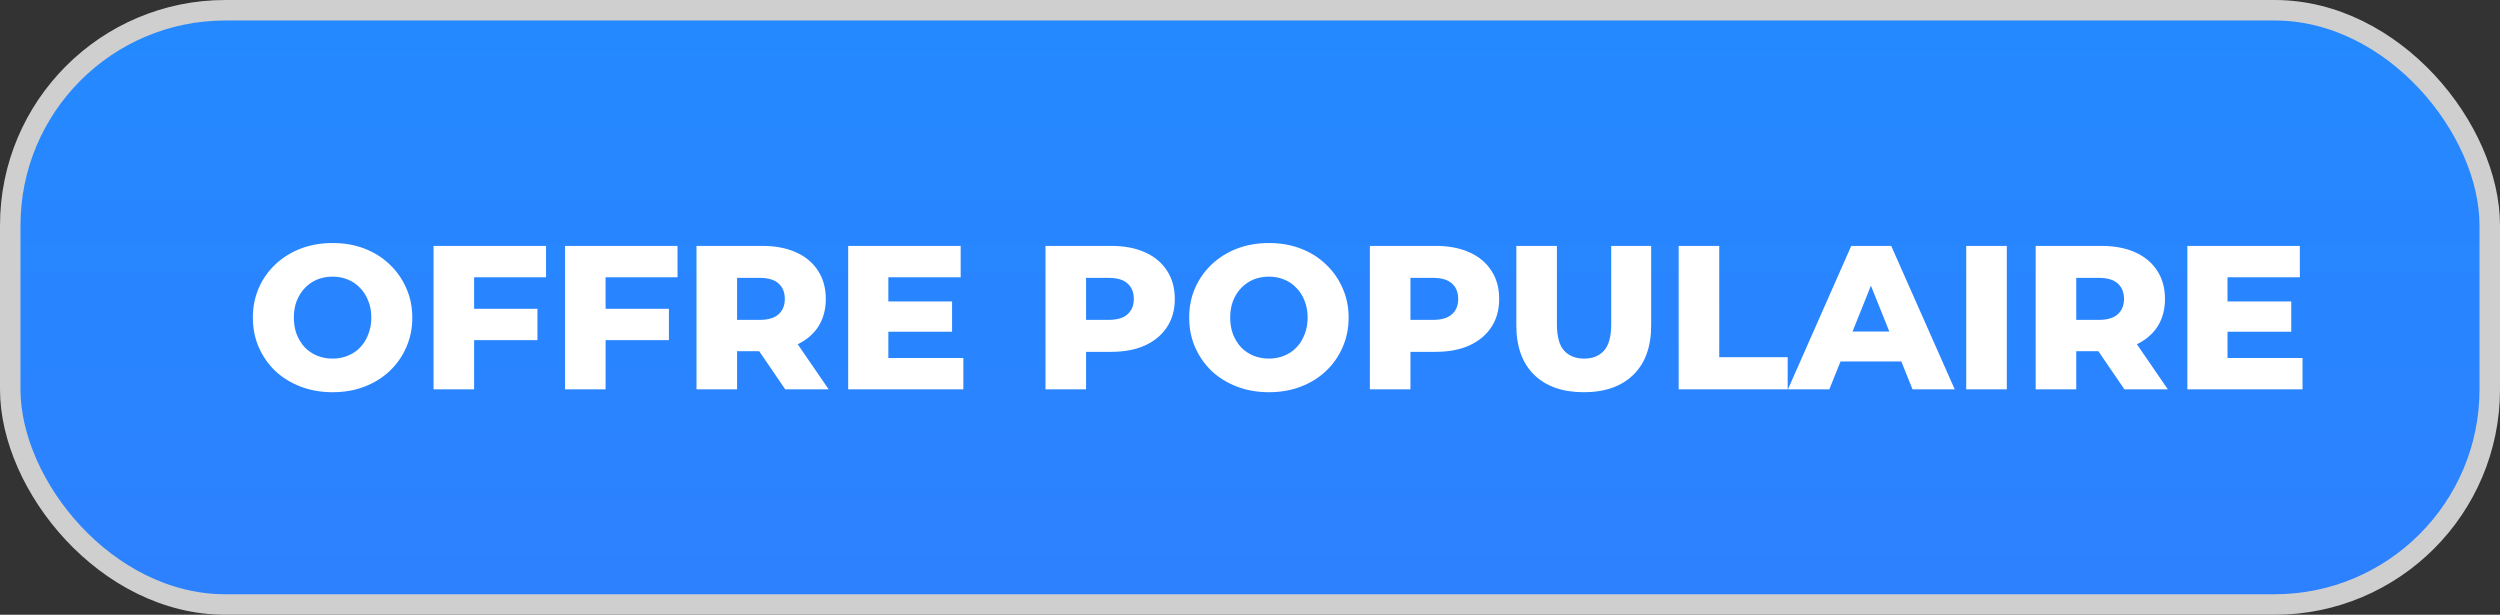 <svg width="122" height="30" viewBox="0 0 122 30" fill="none" xmlns="http://www.w3.org/2000/svg">
<rect x="0" y="0" width="122" height="30" fill="#333333" stroke="none"/>
<rect x="0.5" y="0.5" width="121" height="29" rx="10.5" fill="url(#paint0_linear_190_202)" stroke="#CFCFCF"/>
<path d="M16.23 19.14C15.67 19.14 15.153 19.05 14.68 18.87C14.207 18.69 13.793 18.437 13.44 18.11C13.093 17.777 12.823 17.39 12.63 16.95C12.437 16.51 12.34 16.027 12.34 15.5C12.34 14.973 12.437 14.49 12.63 14.05C12.823 13.61 13.093 13.227 13.44 12.9C13.793 12.567 14.207 12.31 14.68 12.13C15.153 11.95 15.67 11.86 16.23 11.86C16.797 11.86 17.313 11.95 17.78 12.13C18.253 12.31 18.663 12.567 19.01 12.9C19.357 13.227 19.627 13.61 19.82 14.05C20.02 14.49 20.12 14.973 20.12 15.5C20.12 16.027 20.02 16.513 19.82 16.96C19.627 17.4 19.357 17.783 19.01 18.11C18.663 18.437 18.253 18.69 17.78 18.87C17.313 19.05 16.797 19.14 16.23 19.14ZM16.23 17.5C16.497 17.5 16.743 17.453 16.97 17.36C17.203 17.267 17.403 17.133 17.57 16.96C17.743 16.78 17.877 16.567 17.97 16.32C18.07 16.073 18.12 15.8 18.12 15.5C18.12 15.193 18.07 14.92 17.97 14.68C17.877 14.433 17.743 14.223 17.57 14.05C17.403 13.87 17.203 13.733 16.97 13.64C16.743 13.547 16.497 13.5 16.23 13.5C15.963 13.5 15.713 13.547 15.48 13.64C15.253 13.733 15.053 13.87 14.88 14.05C14.713 14.223 14.58 14.433 14.48 14.68C14.387 14.92 14.34 15.193 14.34 15.5C14.34 15.8 14.387 16.073 14.48 16.32C14.58 16.567 14.713 16.78 14.88 16.96C15.053 17.133 15.253 17.267 15.48 17.36C15.713 17.453 15.963 17.5 16.23 17.5ZM22.997 15.07H26.227V16.6H22.997V15.07ZM23.137 19H21.157V12H26.647V13.53H23.137V19ZM29.413 15.07H32.643V16.6H29.413V15.07ZM29.553 19H27.573V12H33.063V13.53H29.553V19ZM33.989 19V12H37.189C37.829 12 38.379 12.103 38.839 12.31C39.306 12.517 39.666 12.817 39.919 13.21C40.172 13.597 40.299 14.057 40.299 14.59C40.299 15.117 40.172 15.573 39.919 15.96C39.666 16.34 39.306 16.633 38.839 16.84C38.379 17.04 37.829 17.14 37.189 17.14H35.089L35.969 16.31V19H33.989ZM38.319 19L36.579 16.45H38.689L40.439 19H38.319ZM35.969 16.52L35.089 15.61H37.069C37.482 15.61 37.789 15.52 37.989 15.34C38.196 15.16 38.299 14.91 38.299 14.59C38.299 14.263 38.196 14.01 37.989 13.83C37.789 13.65 37.482 13.56 37.069 13.56H35.089L35.969 12.65V16.52ZM43.211 14.71H46.461V16.19H43.211V14.71ZM43.351 17.47H47.011V19H41.391V12H46.881V13.53H43.351V17.47ZM51.02 19V12H54.22C54.86 12 55.41 12.103 55.87 12.31C56.337 12.517 56.697 12.817 56.95 13.21C57.204 13.597 57.33 14.057 57.33 14.59C57.33 15.117 57.204 15.573 56.95 15.96C56.697 16.347 56.337 16.647 55.87 16.86C55.41 17.067 54.86 17.17 54.22 17.17H52.12L53 16.31V19H51.02ZM53 16.52L52.12 15.61H54.1C54.514 15.61 54.82 15.52 55.02 15.34C55.227 15.16 55.33 14.91 55.33 14.59C55.33 14.263 55.227 14.01 55.02 13.83C54.82 13.65 54.514 13.56 54.1 13.56H52.12L53 12.65V16.52ZM61.923 19.14C61.363 19.14 60.847 19.05 60.373 18.87C59.9 18.69 59.487 18.437 59.133 18.11C58.787 17.777 58.517 17.39 58.323 16.95C58.13 16.51 58.033 16.027 58.033 15.5C58.033 14.973 58.13 14.49 58.323 14.05C58.517 13.61 58.787 13.227 59.133 12.9C59.487 12.567 59.9 12.31 60.373 12.13C60.847 11.95 61.363 11.86 61.923 11.86C62.49 11.86 63.007 11.95 63.473 12.13C63.947 12.31 64.357 12.567 64.703 12.9C65.05 13.227 65.32 13.61 65.513 14.05C65.713 14.49 65.813 14.973 65.813 15.5C65.813 16.027 65.713 16.513 65.513 16.96C65.32 17.4 65.05 17.783 64.703 18.11C64.357 18.437 63.947 18.69 63.473 18.87C63.007 19.05 62.49 19.14 61.923 19.14ZM61.923 17.5C62.19 17.5 62.437 17.453 62.663 17.36C62.897 17.267 63.097 17.133 63.263 16.96C63.437 16.78 63.57 16.567 63.663 16.32C63.763 16.073 63.813 15.8 63.813 15.5C63.813 15.193 63.763 14.92 63.663 14.68C63.57 14.433 63.437 14.223 63.263 14.05C63.097 13.87 62.897 13.733 62.663 13.64C62.437 13.547 62.19 13.5 61.923 13.5C61.657 13.5 61.407 13.547 61.173 13.64C60.947 13.733 60.747 13.87 60.573 14.05C60.407 14.223 60.273 14.433 60.173 14.68C60.08 14.92 60.033 15.193 60.033 15.5C60.033 15.8 60.08 16.073 60.173 16.32C60.273 16.567 60.407 16.78 60.573 16.96C60.747 17.133 60.947 17.267 61.173 17.36C61.407 17.453 61.657 17.5 61.923 17.5ZM66.85 19V12H70.05C70.69 12 71.24 12.103 71.7 12.31C72.167 12.517 72.527 12.817 72.78 13.21C73.034 13.597 73.16 14.057 73.16 14.59C73.16 15.117 73.034 15.573 72.78 15.96C72.527 16.347 72.167 16.647 71.7 16.86C71.24 17.067 70.69 17.17 70.05 17.17H67.95L68.83 16.31V19H66.85ZM68.83 16.52L67.95 15.61H69.93C70.344 15.61 70.65 15.52 70.85 15.34C71.057 15.16 71.16 14.91 71.16 14.59C71.16 14.263 71.057 14.01 70.85 13.83C70.65 13.65 70.344 13.56 69.93 13.56H67.95L68.83 12.65V16.52ZM77.287 19.14C76.254 19.14 75.447 18.857 74.867 18.29C74.287 17.723 73.997 16.92 73.997 15.88V12H75.977V15.82C75.977 16.42 76.094 16.85 76.327 17.11C76.567 17.37 76.894 17.5 77.307 17.5C77.721 17.5 78.044 17.37 78.277 17.11C78.511 16.85 78.627 16.42 78.627 15.82V12H80.577V15.88C80.577 16.92 80.287 17.723 79.707 18.29C79.127 18.857 78.321 19.14 77.287 19.14ZM81.919 19V12H83.899V17.43H87.239V19H81.919ZM87.251 19L90.341 12H92.291L95.391 19H93.331L90.911 12.97H91.691L89.271 19H87.251ZM88.941 17.64L89.451 16.18H92.871L93.381 17.64H88.941ZM95.952 19V12H97.932V19H95.952ZM99.341 19V12H102.541C103.181 12 103.731 12.103 104.191 12.31C104.657 12.517 105.017 12.817 105.271 13.21C105.524 13.597 105.651 14.057 105.651 14.59C105.651 15.117 105.524 15.573 105.271 15.96C105.017 16.34 104.657 16.633 104.191 16.84C103.731 17.04 103.181 17.14 102.541 17.14H100.441L101.321 16.31V19H99.341ZM103.671 19L101.931 16.45H104.041L105.791 19H103.671ZM101.321 16.52L100.441 15.61H102.421C102.834 15.61 103.141 15.52 103.341 15.34C103.547 15.16 103.651 14.91 103.651 14.59C103.651 14.263 103.547 14.01 103.341 13.83C103.141 13.65 102.834 13.56 102.421 13.56H100.441L101.321 12.65V16.52ZM108.563 14.71H111.813V16.19H108.563V14.71ZM108.703 17.47H112.363V19H106.743V12H112.233V13.53H108.703V17.47Z" fill="white"/>
<defs>
<linearGradient id="paint0_linear_190_202" x1="61" y1="1" x2="61" y2="29" gradientUnits="userSpaceOnUse">
<stop stop-color="#2489FF"/>
<stop offset="1" stop-color="#2D81FF"/>
</linearGradient>
</defs>
</svg>
